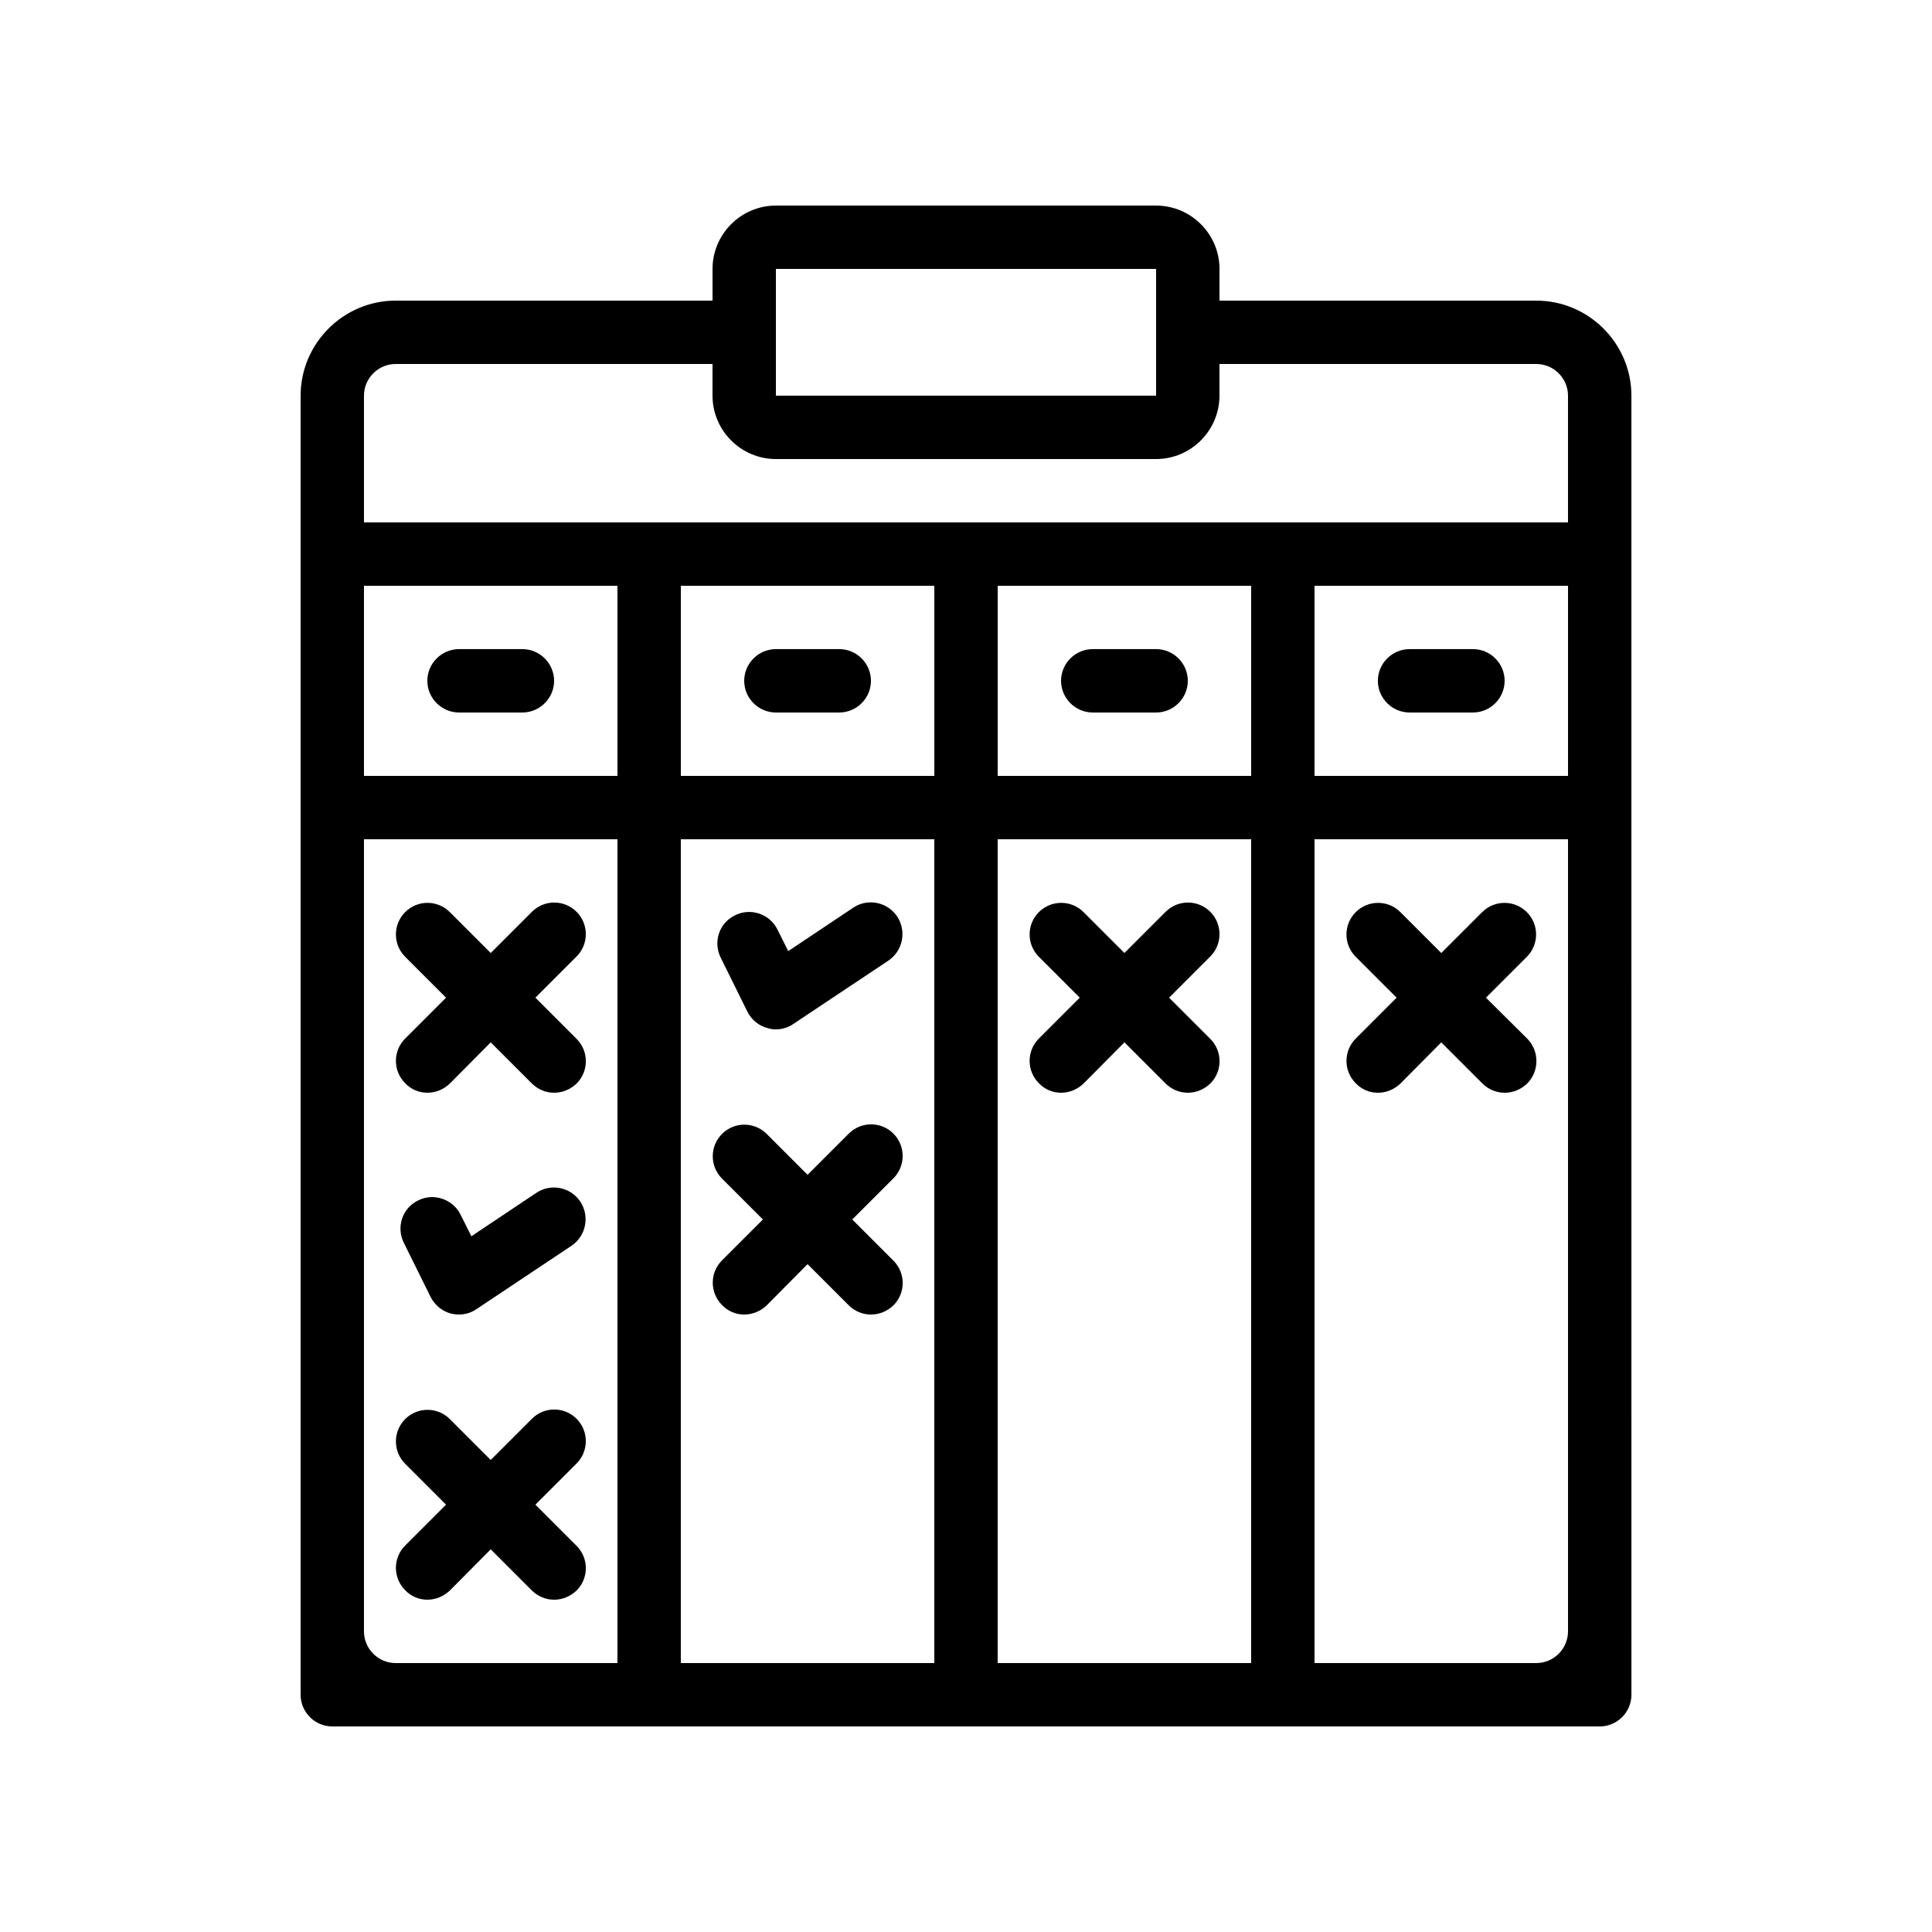 <?xml version="1.0" encoding="UTF-8"?>
<!-- Uploaded to: SVG Repo, www.svgrepo.com, Generator: SVG Repo Mixer Tools -->
<svg fill="#000000" width="800px" height="800px" version="1.1" viewBox="144 144 512 512" xmlns="http://www.w3.org/2000/svg">
 <g>
  <path d="m450.38 198.48h-100.76c-9.238 0-16.793 7.559-16.793 16.793v8.398l-83.969-0.004c-13.855 0-25.191 11.336-25.191 25.191v344.27c0 4.617 3.777 8.398 8.398 8.398h335.88c4.617 0 8.398-3.777 8.398-8.398v-16.793l-0.004-285.49v-41.984c0-13.855-11.336-25.191-25.191-25.191h-83.969v-8.395c0-9.238-7.555-16.793-16.793-16.793zm-100.76 16.793h100.76v33.586h-100.76zm41.984 83.969v50.383h-67.176v-50.383zm83.969 0v50.383h-67.176v-50.383zm83.969 0v50.383h-67.176v-50.383zm-251.91 50.379h-67.176v-50.383h67.176zm-67.176 226.71v-209.92h67.176v218.32h-58.777c-4.617 0.004-8.398-3.777-8.398-8.395zm83.969-209.92h67.176v218.32h-67.176zm83.969 0h67.176v218.32h-67.176zm83.969 218.32v-218.32h67.176v209.92c0 4.617-3.777 8.398-8.398 8.398zm58.777-344.27c4.617 0 8.398 3.777 8.398 8.398v33.586h-319.08v-33.586c0-4.617 3.777-8.398 8.398-8.398h83.969v8.398c0 9.238 7.559 16.793 16.793 16.793h100.76c9.238 0 16.793-7.559 16.793-16.793v-8.398z"/>
  <path d="m265.65 332.82h16.793c4.617 0 8.398-3.777 8.398-8.398 0-4.617-3.777-8.398-8.398-8.398h-16.793c-4.617 0-8.398 3.777-8.398 8.398 0.004 4.621 3.781 8.398 8.398 8.398z"/>
  <path d="m349.62 332.82h16.793c4.617 0 8.398-3.777 8.398-8.398 0-4.617-3.777-8.398-8.398-8.398h-16.793c-4.617 0-8.398 3.777-8.398 8.398 0.004 4.621 3.781 8.398 8.398 8.398z"/>
  <path d="m433.59 332.82h16.793c4.617 0 8.398-3.777 8.398-8.398 0-4.617-3.777-8.398-8.398-8.398h-16.793c-4.617 0-8.398 3.777-8.398 8.398 0 4.621 3.781 8.398 8.398 8.398z"/>
  <path d="m517.55 332.82h16.793c4.617 0 8.398-3.777 8.398-8.398 0-4.617-3.777-8.398-8.398-8.398h-16.793c-4.617 0-8.398 3.777-8.398 8.398 0 4.621 3.781 8.398 8.398 8.398z"/>
  <path d="m296.8 385.64c-3.273-3.273-8.566-3.273-11.84 0l-10.914 10.914-10.832-10.832c-3.273-3.273-8.566-3.273-11.84 0-3.273 3.273-3.273 8.566 0 11.84l10.832 10.832-10.832 10.832c-3.273 3.273-3.273 8.566 0 11.84 1.594 1.68 3.695 2.519 5.879 2.519s4.281-0.84 5.961-2.434l10.832-10.918 10.832 10.832c1.68 1.68 3.777 2.519 5.961 2.519s4.281-0.84 5.961-2.434c3.273-3.273 3.273-8.566 0-11.84l-10.914-10.918 10.832-10.832c3.359-3.273 3.359-8.648 0.082-11.922z"/>
  <path d="m296.8 519.99c-3.273-3.273-8.566-3.273-11.84 0l-10.914 10.918-10.832-10.832c-3.273-3.273-8.566-3.273-11.84 0-3.273 3.273-3.273 8.566 0 11.84l10.832 10.832-10.832 10.832c-3.273 3.273-3.273 8.566 0 11.84 1.594 1.676 3.695 2.516 5.879 2.516s4.281-0.84 5.961-2.434l10.832-10.914 10.832 10.832c1.68 1.676 3.777 2.516 5.961 2.516s4.281-0.84 5.961-2.434c3.273-3.273 3.273-8.566 0-11.84l-10.914-10.914 10.832-10.832c3.359-3.277 3.359-8.648 0.082-11.926z"/>
  <path d="m380.77 444.42c-3.273-3.273-8.566-3.273-11.84 0l-10.914 10.914-10.832-10.832c-3.273-3.273-8.566-3.273-11.84 0s-3.273 8.566 0 11.84l10.832 10.832-10.832 10.832c-3.273 3.273-3.273 8.566 0 11.84 1.594 1.68 3.695 2.519 5.879 2.519s4.281-0.84 5.961-2.434l10.832-10.918 10.832 10.832c1.68 1.68 3.777 2.519 5.961 2.519s4.281-0.84 5.961-2.434c3.273-3.273 3.273-8.566 0-11.84l-10.914-10.918 10.832-10.832c3.356-3.273 3.356-8.648 0.082-11.922z"/>
  <path d="m464.74 385.64c-3.273-3.273-8.566-3.273-11.84 0l-10.914 10.914-10.832-10.832c-3.273-3.273-8.566-3.273-11.84 0-3.273 3.273-3.273 8.566 0 11.84l10.832 10.832-10.832 10.832c-3.273 3.273-3.273 8.566 0 11.84 1.594 1.68 3.691 2.519 5.875 2.519s4.281-0.84 5.961-2.434l10.836-10.918 10.832 10.832c1.676 1.68 3.777 2.519 5.961 2.519s4.281-0.84 5.961-2.434c3.273-3.273 3.273-8.566 0-11.84l-10.918-10.918 10.832-10.832c3.359-3.273 3.359-8.648 0.086-11.922z"/>
  <path d="m548.71 419.23-10.918-10.832 10.832-10.832c3.273-3.273 3.273-8.566 0-11.84-3.273-3.273-8.566-3.273-11.84 0l-10.832 10.832-10.832-10.832c-3.273-3.273-8.566-3.273-11.84 0-3.273 3.273-3.273 8.566 0 11.84l10.836 10.832-10.832 10.832c-3.273 3.273-3.273 8.566 0 11.84 1.594 1.68 3.691 2.519 5.875 2.519s4.281-0.84 5.961-2.434l10.832-10.918 10.832 10.832c1.68 1.68 3.781 2.519 5.965 2.519s4.281-0.84 5.961-2.434c3.273-3.277 3.273-8.648 0-11.926z"/>
  <path d="m263.46 492.11c0.758 0.168 1.43 0.25 2.184 0.25 1.68 0 3.273-0.504 4.617-1.426l25.191-16.793c3.863-2.602 4.871-7.809 2.352-11.672-2.519-3.863-7.809-4.953-11.672-2.352l-17.215 11.504-2.856-5.711c-2.016-4.113-7.137-5.879-11.25-3.777-4.199 2.016-5.879 7.055-3.777 11.25l7.055 14.273c1.09 2.184 3.019 3.781 5.371 4.453z"/>
  <path d="m342.06 412.09c1.09 2.184 3.023 3.777 5.375 4.367 0.758 0.25 1.43 0.336 2.184 0.336 1.68 0 3.273-0.504 4.617-1.426l25.191-16.793c3.863-2.602 4.871-7.809 2.352-11.672-2.602-3.863-7.809-4.953-11.672-2.352l-17.215 11.504-2.856-5.711c-2.016-4.113-7.055-5.879-11.25-3.777-4.199 2.016-5.879 7.055-3.777 11.25z"/>
 </g>
</svg>